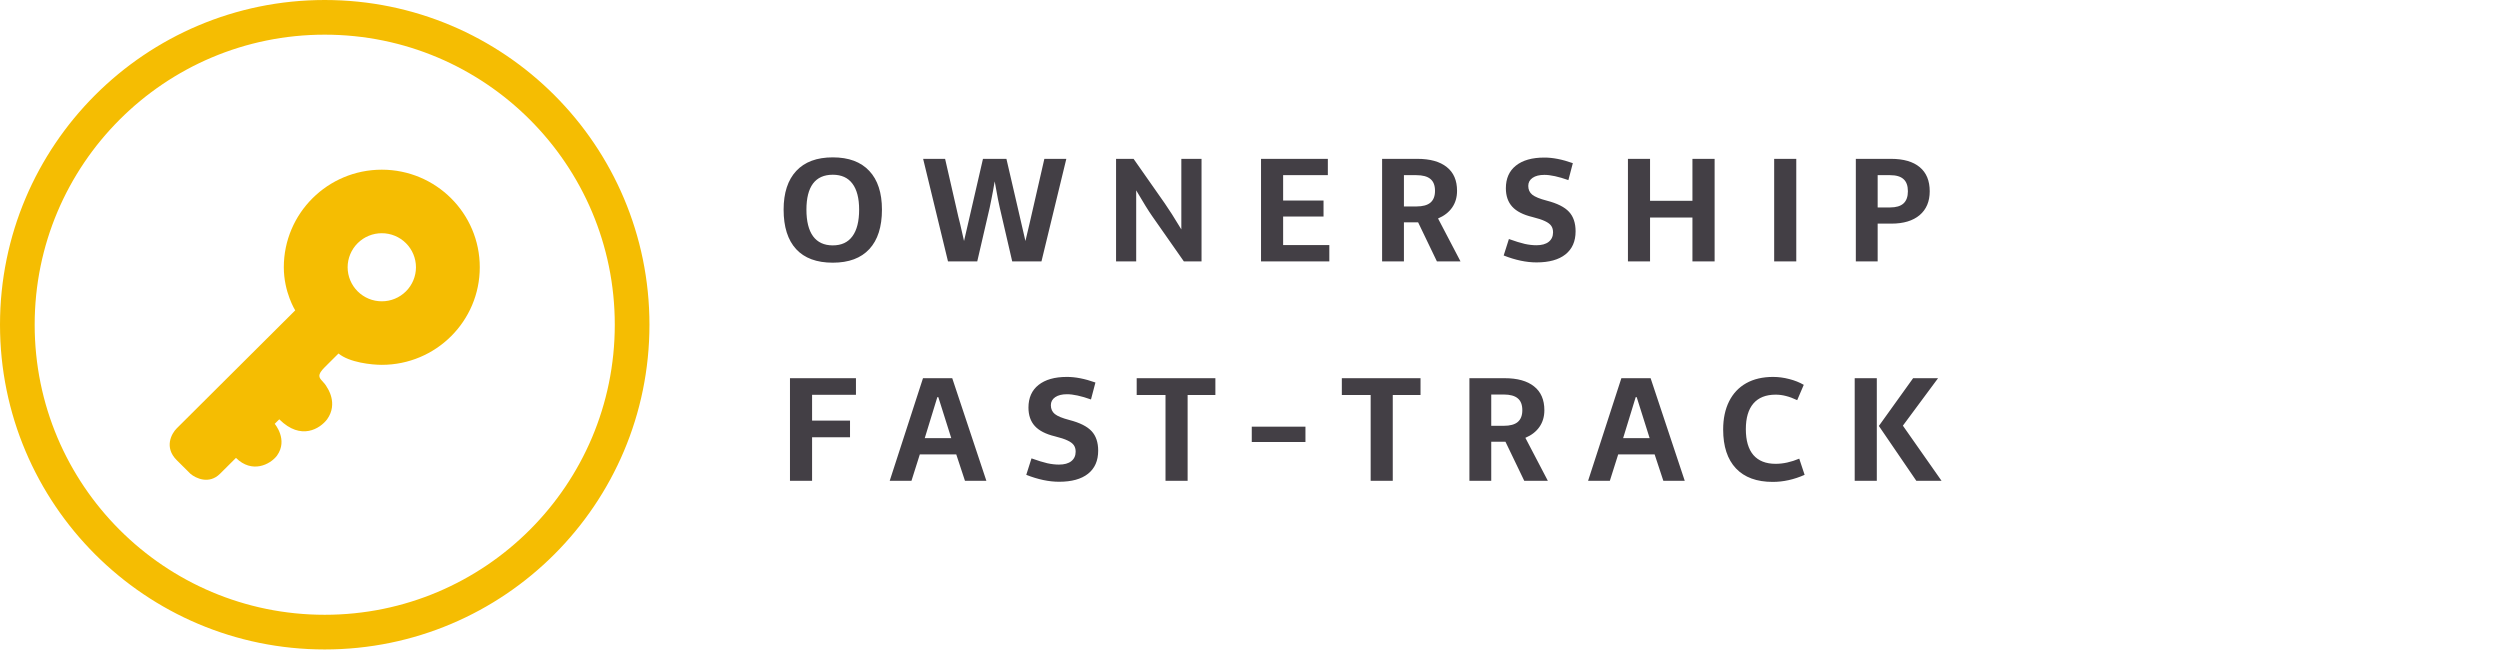 <svg width="832" height="217" viewBox="0 0 832 217" fill="none" xmlns="http://www.w3.org/2000/svg">
<circle cx="108.069" cy="108.069" r="102.3" stroke="#F5BD02" stroke-width="11.538"/>
<path fill-rule="evenodd" clip-rule="evenodd" d="M159.669 88.942C159.669 106.878 145.066 121.419 127.058 121.419C123.777 121.419 116.295 120.665 112.657 117.642L108.106 122.172C105.428 124.84 106.15 125.624 107.342 126.914C107.838 127.456 108.416 128.08 108.865 128.973C108.865 128.973 112.657 134.257 108.865 139.545C106.589 142.564 100.217 146.79 92.941 139.545L91.424 141.052C91.424 141.052 95.97 146.341 92.183 151.63C89.907 154.648 83.839 157.667 78.53 152.383L73.225 157.667C69.582 161.294 65.135 159.179 63.37 157.667L58.814 153.137C54.567 148.905 57.044 144.324 58.814 142.559L98.246 103.292C98.246 103.292 94.453 97.255 94.453 88.948C94.453 71.012 109.056 56.471 127.064 56.471C145.072 56.471 159.669 71.012 159.669 88.942ZM127.064 100.274C130.073 100.279 132.962 99.089 135.095 96.965C137.227 94.841 138.429 91.957 138.436 88.948C138.433 87.457 138.137 85.981 137.564 84.605C136.991 83.229 136.153 81.979 135.097 80.927C134.04 79.874 132.788 79.041 131.409 78.473C130.031 77.905 128.554 77.614 127.064 77.616C125.573 77.614 124.096 77.905 122.718 78.473C121.34 79.041 120.087 79.874 119.031 80.927C117.975 81.979 117.136 83.229 116.563 84.605C115.99 85.981 115.694 87.457 115.691 88.948C115.698 91.957 116.9 94.841 119.032 96.965C121.165 99.089 124.054 100.279 127.064 100.274Z" fill="#F5BD02"/>
<path d="M277.15 52.37C282.447 52.37 286.499 53.874 289.304 56.884C292.11 59.877 293.513 64.172 293.513 69.767C293.513 75.488 292.118 79.861 289.328 82.886C286.538 85.911 282.479 87.423 277.15 87.423C271.789 87.423 267.722 85.918 264.948 82.909C262.174 79.884 260.787 75.504 260.787 69.767C260.787 64.188 262.19 59.893 264.995 56.884C267.801 53.874 271.852 52.37 277.15 52.37ZM277.15 58.153C274.234 58.153 272.04 59.133 270.567 61.092C269.109 63.051 268.38 65.943 268.38 69.767C268.38 73.654 269.117 76.609 270.59 78.63C272.079 80.652 274.266 81.663 277.15 81.663C280.034 81.663 282.212 80.652 283.685 78.63C285.174 76.609 285.919 73.654 285.919 69.767C285.919 65.974 285.174 63.09 283.685 61.116C282.212 59.141 280.034 58.153 277.15 58.153ZM332.727 69.132C332.539 68.365 332.335 67.401 332.116 66.241C331.912 65.065 331.747 64.172 331.622 63.561L331.034 60.363L330.47 63.561C330.345 64.172 330.172 65.065 329.953 66.241C329.749 67.401 329.553 68.365 329.365 69.132L325.227 87H315.494L307.219 52.864H314.53L318.198 68.897C318.715 71.248 319.162 73.129 319.538 74.54L320.831 80.206L323.441 68.897L327.132 52.864H334.937L338.652 68.897L341.261 80.206C341.778 77.902 342.225 76.013 342.601 74.54L343.894 68.897L347.562 52.864H354.873L346.598 87H336.865L332.727 69.132ZM383.414 71.883C382.286 70.284 380.523 67.44 378.125 63.349V87H371.424V52.864H377.255L387.646 67.698C388.963 69.564 390.797 72.447 393.148 76.35V52.864H399.871V87H393.994L383.414 71.883ZM427.025 66.734H440.473V72.071H427.025V81.569H442.401V87H419.667V52.864H441.907V58.294H427.025V66.734ZM467.227 87H459.963V52.864H471.671C475.934 52.864 479.202 53.773 481.474 55.591C483.762 57.393 484.907 60.034 484.907 63.514C484.907 65.661 484.358 67.518 483.261 69.085C482.164 70.653 480.604 71.86 478.582 72.706L486.059 87H478.206L471.953 73.999H467.227V87ZM471.365 68.709C473.481 68.709 475.04 68.286 476.043 67.44C477.062 66.578 477.572 65.269 477.572 63.514C477.572 61.711 477.062 60.395 476.043 59.564C475.04 58.718 473.481 58.294 471.365 58.294H467.227V68.709H471.365ZM513.918 52.44C516.739 52.425 519.913 53.044 523.439 54.298L521.958 59.94C518.683 58.78 516.018 58.2 513.965 58.2C512.304 58.2 510.995 58.529 510.039 59.188C509.083 59.846 508.605 60.739 508.605 61.868C508.605 63.09 509.043 64.062 509.921 64.783C510.815 65.504 512.437 66.17 514.788 66.781C518.252 67.675 520.712 68.913 522.17 70.496C523.627 72.063 524.356 74.226 524.356 76.985C524.356 80.323 523.228 82.886 520.971 84.672C518.73 86.444 515.524 87.329 511.355 87.329C507.954 87.329 504.31 86.561 500.423 85.025L502.163 79.547C504.31 80.315 506.066 80.856 507.429 81.169C508.793 81.467 510.086 81.616 511.308 81.616C513.079 81.616 514.443 81.24 515.399 80.488C516.371 79.72 516.857 78.662 516.857 77.314C516.857 76.452 516.653 75.731 516.245 75.151C515.838 74.571 515.148 74.054 514.176 73.599C513.205 73.129 511.802 72.667 509.968 72.212C506.912 71.476 504.678 70.332 503.268 68.78C501.857 67.228 501.152 65.183 501.152 62.644C501.152 59.399 502.265 56.892 504.49 55.121C506.732 53.334 509.874 52.44 513.918 52.44ZM563.242 52.864H570.624V87H563.242V72.4H549.136V87H541.777V52.864H549.136V66.829H563.242V52.864ZM590.443 52.864H597.801V87H590.443V52.864ZM629.328 52.864C633.497 52.864 636.687 53.788 638.897 55.638C641.106 57.472 642.211 60.144 642.211 63.655C642.211 67.056 641.091 69.704 638.849 71.601C636.608 73.482 633.481 74.422 629.469 74.422H624.885V87H617.62V52.864H629.328ZM629.022 69.038C631.013 69.038 632.494 68.6 633.466 67.722C634.453 66.829 634.947 65.473 634.947 63.655C634.947 61.821 634.461 60.473 633.489 59.611C632.533 58.733 631.044 58.294 629.022 58.294H624.885V69.038H629.022ZM270.261 139.97H282.886V145.518H270.261V160H262.903V125.864H284.861V131.388H270.261V139.97ZM306.114 151.231L303.34 160H296.099L307.172 125.864H316.905L328.26 160H321.137L318.245 151.231H306.114ZM311.944 132.164L307.76 145.8H316.576L312.273 132.164H311.944ZM355.038 125.44C357.859 125.425 361.033 126.044 364.559 127.298L363.078 132.94C359.803 131.78 357.138 131.2 355.085 131.2C353.424 131.2 352.115 131.53 351.159 132.188C350.203 132.846 349.725 133.739 349.725 134.868C349.725 136.09 350.164 137.062 351.041 137.783C351.935 138.504 353.557 139.17 355.908 139.781C359.372 140.675 361.832 141.913 363.29 143.496C364.748 145.063 365.476 147.226 365.476 149.985C365.476 153.323 364.348 155.886 362.091 157.673C359.85 159.444 356.644 160.329 352.475 160.329C349.074 160.329 345.43 159.561 341.543 158.025L343.283 152.547C345.43 153.315 347.186 153.856 348.549 154.17C349.913 154.467 351.206 154.616 352.428 154.616C354.199 154.616 355.563 154.24 356.519 153.488C357.491 152.72 357.977 151.662 357.977 150.314C357.977 149.452 357.773 148.731 357.365 148.151C356.958 147.571 356.268 147.054 355.297 146.599C354.325 146.129 352.922 145.667 351.088 145.212C348.032 144.476 345.799 143.331 344.388 141.78C342.977 140.228 342.272 138.183 342.272 135.644C342.272 132.399 343.385 129.892 345.61 128.121C347.852 126.334 350.994 125.44 355.038 125.44ZM404.479 131.459H395.24V160H387.881V131.459H378.289V125.864H404.479V131.459ZM416.587 141.991H434.454V147.093H416.587V141.991ZM472.752 131.459H463.513V160H456.154V131.459H446.562V125.864H472.752V131.459ZM496.285 160H489.021V125.864H500.729C504.992 125.864 508.26 126.773 510.532 128.591C512.821 130.393 513.965 133.034 513.965 136.514C513.965 138.661 513.416 140.518 512.319 142.085C511.222 143.653 509.663 144.86 507.641 145.706L515.117 160H507.265L501.011 146.999H496.285V160ZM500.423 141.709C502.539 141.709 504.099 141.286 505.102 140.44C506.12 139.578 506.63 138.269 506.63 136.514C506.63 134.711 506.12 133.395 505.102 132.564C504.099 131.718 502.539 131.294 500.423 131.294H496.285V141.709H500.423ZM538.533 151.231L535.759 160H528.518L539.591 125.864H549.324L560.679 160H553.556L550.664 151.231H538.533ZM544.363 132.164L540.178 145.8H548.995L544.692 132.164H544.363ZM590.066 125.44C591.869 125.44 593.663 125.676 595.45 126.146C597.253 126.6 598.867 127.243 600.293 128.074L598.107 133.175C596.759 132.533 595.513 132.07 594.369 131.788C593.24 131.49 592.096 131.341 590.936 131.341C587.692 131.341 585.223 132.321 583.531 134.28C581.854 136.239 581.015 139.084 581.015 142.814C581.015 146.607 581.854 149.483 583.531 151.442C585.223 153.386 587.692 154.358 590.936 154.358C593.444 154.358 596.061 153.786 598.789 152.641L600.575 158.025C597.049 159.592 593.515 160.376 589.972 160.376C584.643 160.376 580.561 158.879 577.724 155.886C574.887 152.876 573.468 148.566 573.468 142.955C573.468 139.335 574.127 136.208 575.443 133.575C576.76 130.942 578.656 128.928 581.133 127.533C583.625 126.138 586.603 125.44 590.066 125.44ZM617.244 125.864H624.602V160H617.244V125.864ZM646.138 160H637.745L625.284 141.756L636.687 125.864H644.986L633.278 141.662L646.138 160Z" fill="#433F45"/>
</svg>
